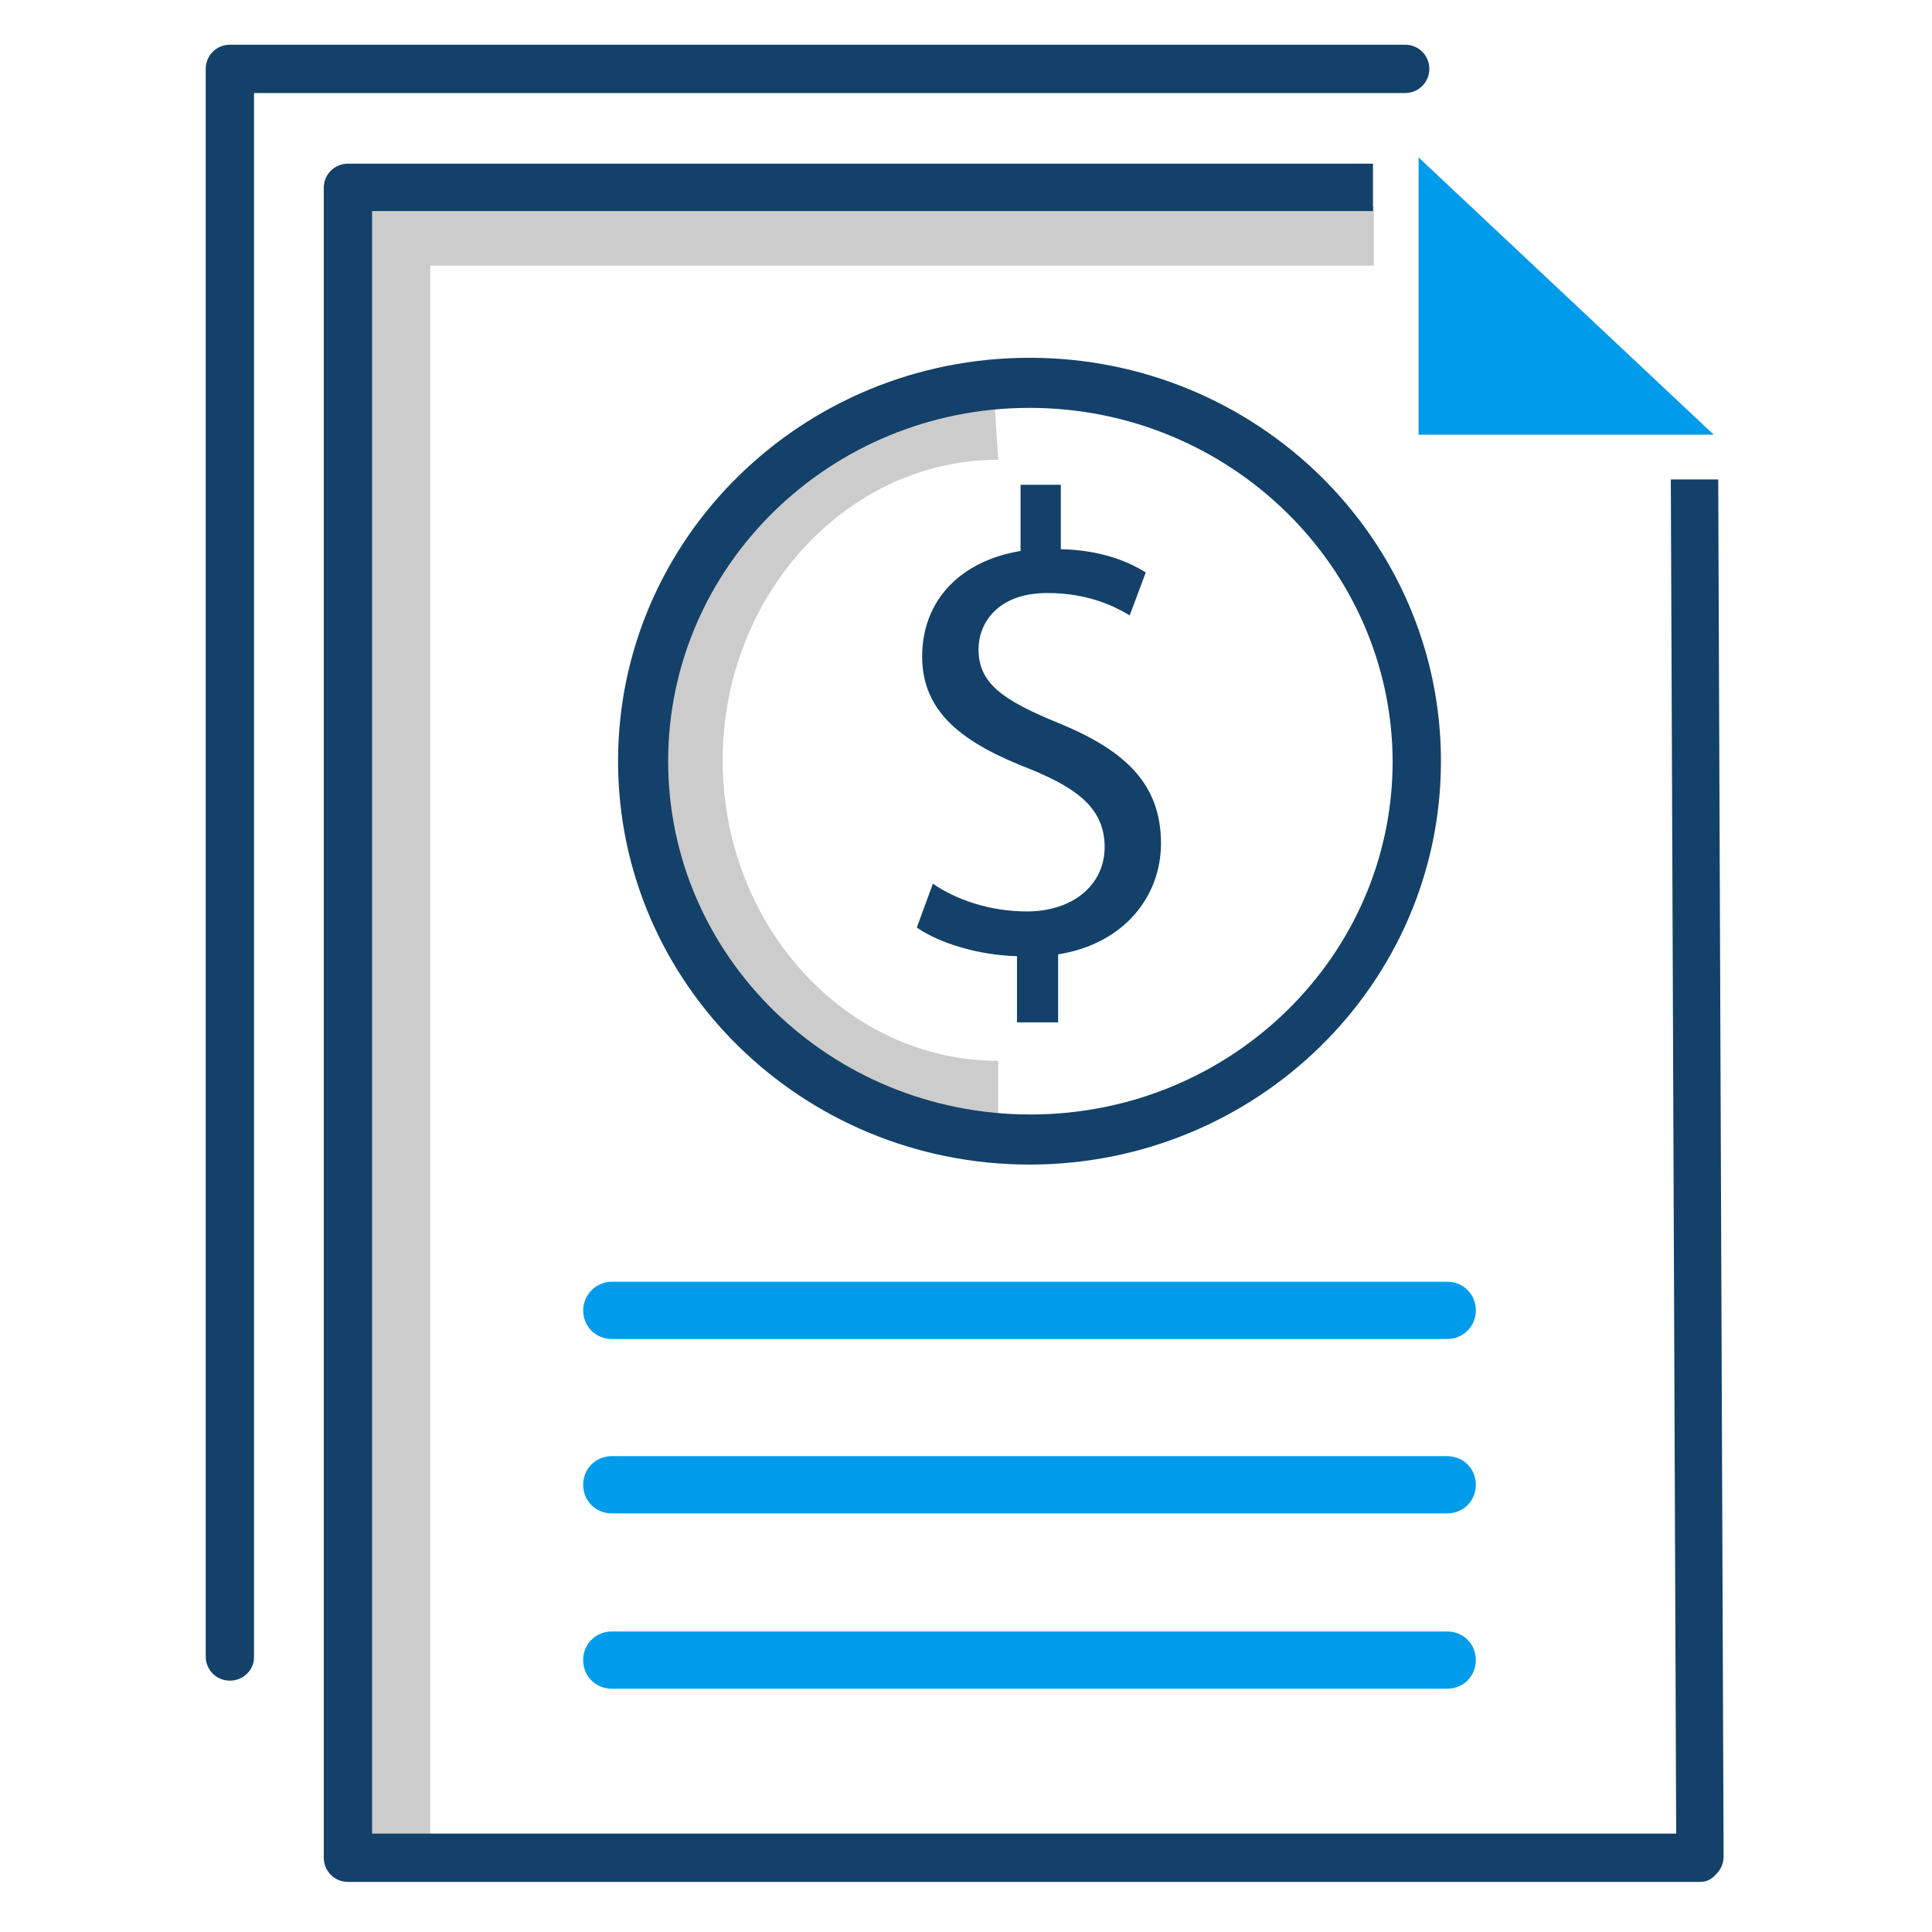 <?xml version="1.0" encoding="UTF-8"?> <svg xmlns="http://www.w3.org/2000/svg" id="Layer_1" viewBox="0 0 216 216"><defs><style>.cls-1{fill:#009ceb;}.cls-2{fill:#ccc;}.cls-3{fill:#134169;}</style></defs><g><polygon class="cls-2" points="48.1 205.7 41.5 205.7 41.5 23.1 153.6 23.1 153.6 29.7 48.1 29.7 48.1 205.7"></polygon><path class="cls-3" d="m190.1,210.4H38.9c-1.5,0-2.7-1.2-2.7-2.7V21c0-1.5,1.2-2.7,2.7-2.7h114.6v5.3H41.6v181.4h145.8l-.6-151.4h5.3l.6,154c0,.7-.3,1.4-.8,1.9-.5.6-1.1.9-1.8.9Z"></path><path class="cls-1" d="m161.8,188.8h-93.4c-1.8,0-3.2-1.4-3.2-3.2s1.4-3.2,3.2-3.2h93.4c1.8,0,3.2,1.4,3.2,3.2s-1.4,3.2-3.2,3.2h0Z"></path><path class="cls-1" d="m161.8,169.2h-93.4c-1.8,0-3.2-1.4-3.2-3.2s1.4-3.2,3.2-3.2h93.4c1.8,0,3.2,1.4,3.2,3.2s-1.4,3.2-3.2,3.2h0Z"></path><path class="cls-1" d="m161.8,149.7h-93.4c-1.8,0-3.2-1.4-3.2-3.2,0-1.7,1.4-3.2,3.2-3.2h93.4c1.8,0,3.2,1.4,3.2,3.2s-1.4,3.2-3.2,3.2h0Z"></path><polygon class="cls-1" points="158.6 17.6 158.6 48.6 191.6 48.6 158.6 17.6"></polygon><path class="cls-2" d="m111.7,127.9c-18.6-6.1-40.3-18.3-40.3-42.9s20.3-37.7,39.6-42.8l.6,9.2c-16.9,0-30.8,15.1-30.8,33.6s13.8,33.6,30.8,33.6v9.3h.1Z"></path><path class="cls-3" d="m115.1,130.2c-25.4,0-46-20.2-46-45.1s20.6-45.1,46-45.1,46,20.2,46,45.1-20.6,45.1-46,45.1Zm0-84.6c-22.3,0-40.4,17.7-40.4,39.5s18.1,39.5,40.5,39.5,40.5-17.7,40.5-39.5c-.1-21.8-18.3-39.5-40.6-39.5Z"></path><path class="cls-3" d="m25.7,187.9c-1.5,0-2.7-1.2-2.7-2.7V7.7c0-1.5,1.2-2.7,2.7-2.7h131.4c1.5,0,2.7,1.2,2.7,2.7s-1.2,2.7-2.7,2.7H28.4v174.9c0,1.4-1.2,2.6-2.7,2.6Z"></path></g><path class="cls-3" d="m113.7,114.3v-7.4c-4.2-.1-8.6-1.4-11.2-3.2l1.8-4.9c2.6,1.8,6.4,3.1,10.5,3.1,5.2,0,8.7-3,8.7-7.2s-2.9-6.5-8.3-8.7c-7.5-2.9-12.1-6.3-12.1-12.6s4.3-10.7,11-11.8v-7.4h4.5v7.2c4.4.1,7.4,1.3,9.5,2.6l-1.8,4.8c-1.5-.9-4.5-2.5-9.2-2.5-5.6,0-7.7,3.4-7.7,6.3,0,3.8,2.7,5.7,9.1,8.3,7.5,3.1,11.3,6.9,11.3,13.4,0,5.8-4,11.2-11.5,12.4v7.6s-4.6,0-4.6,0Z"></path></svg> 